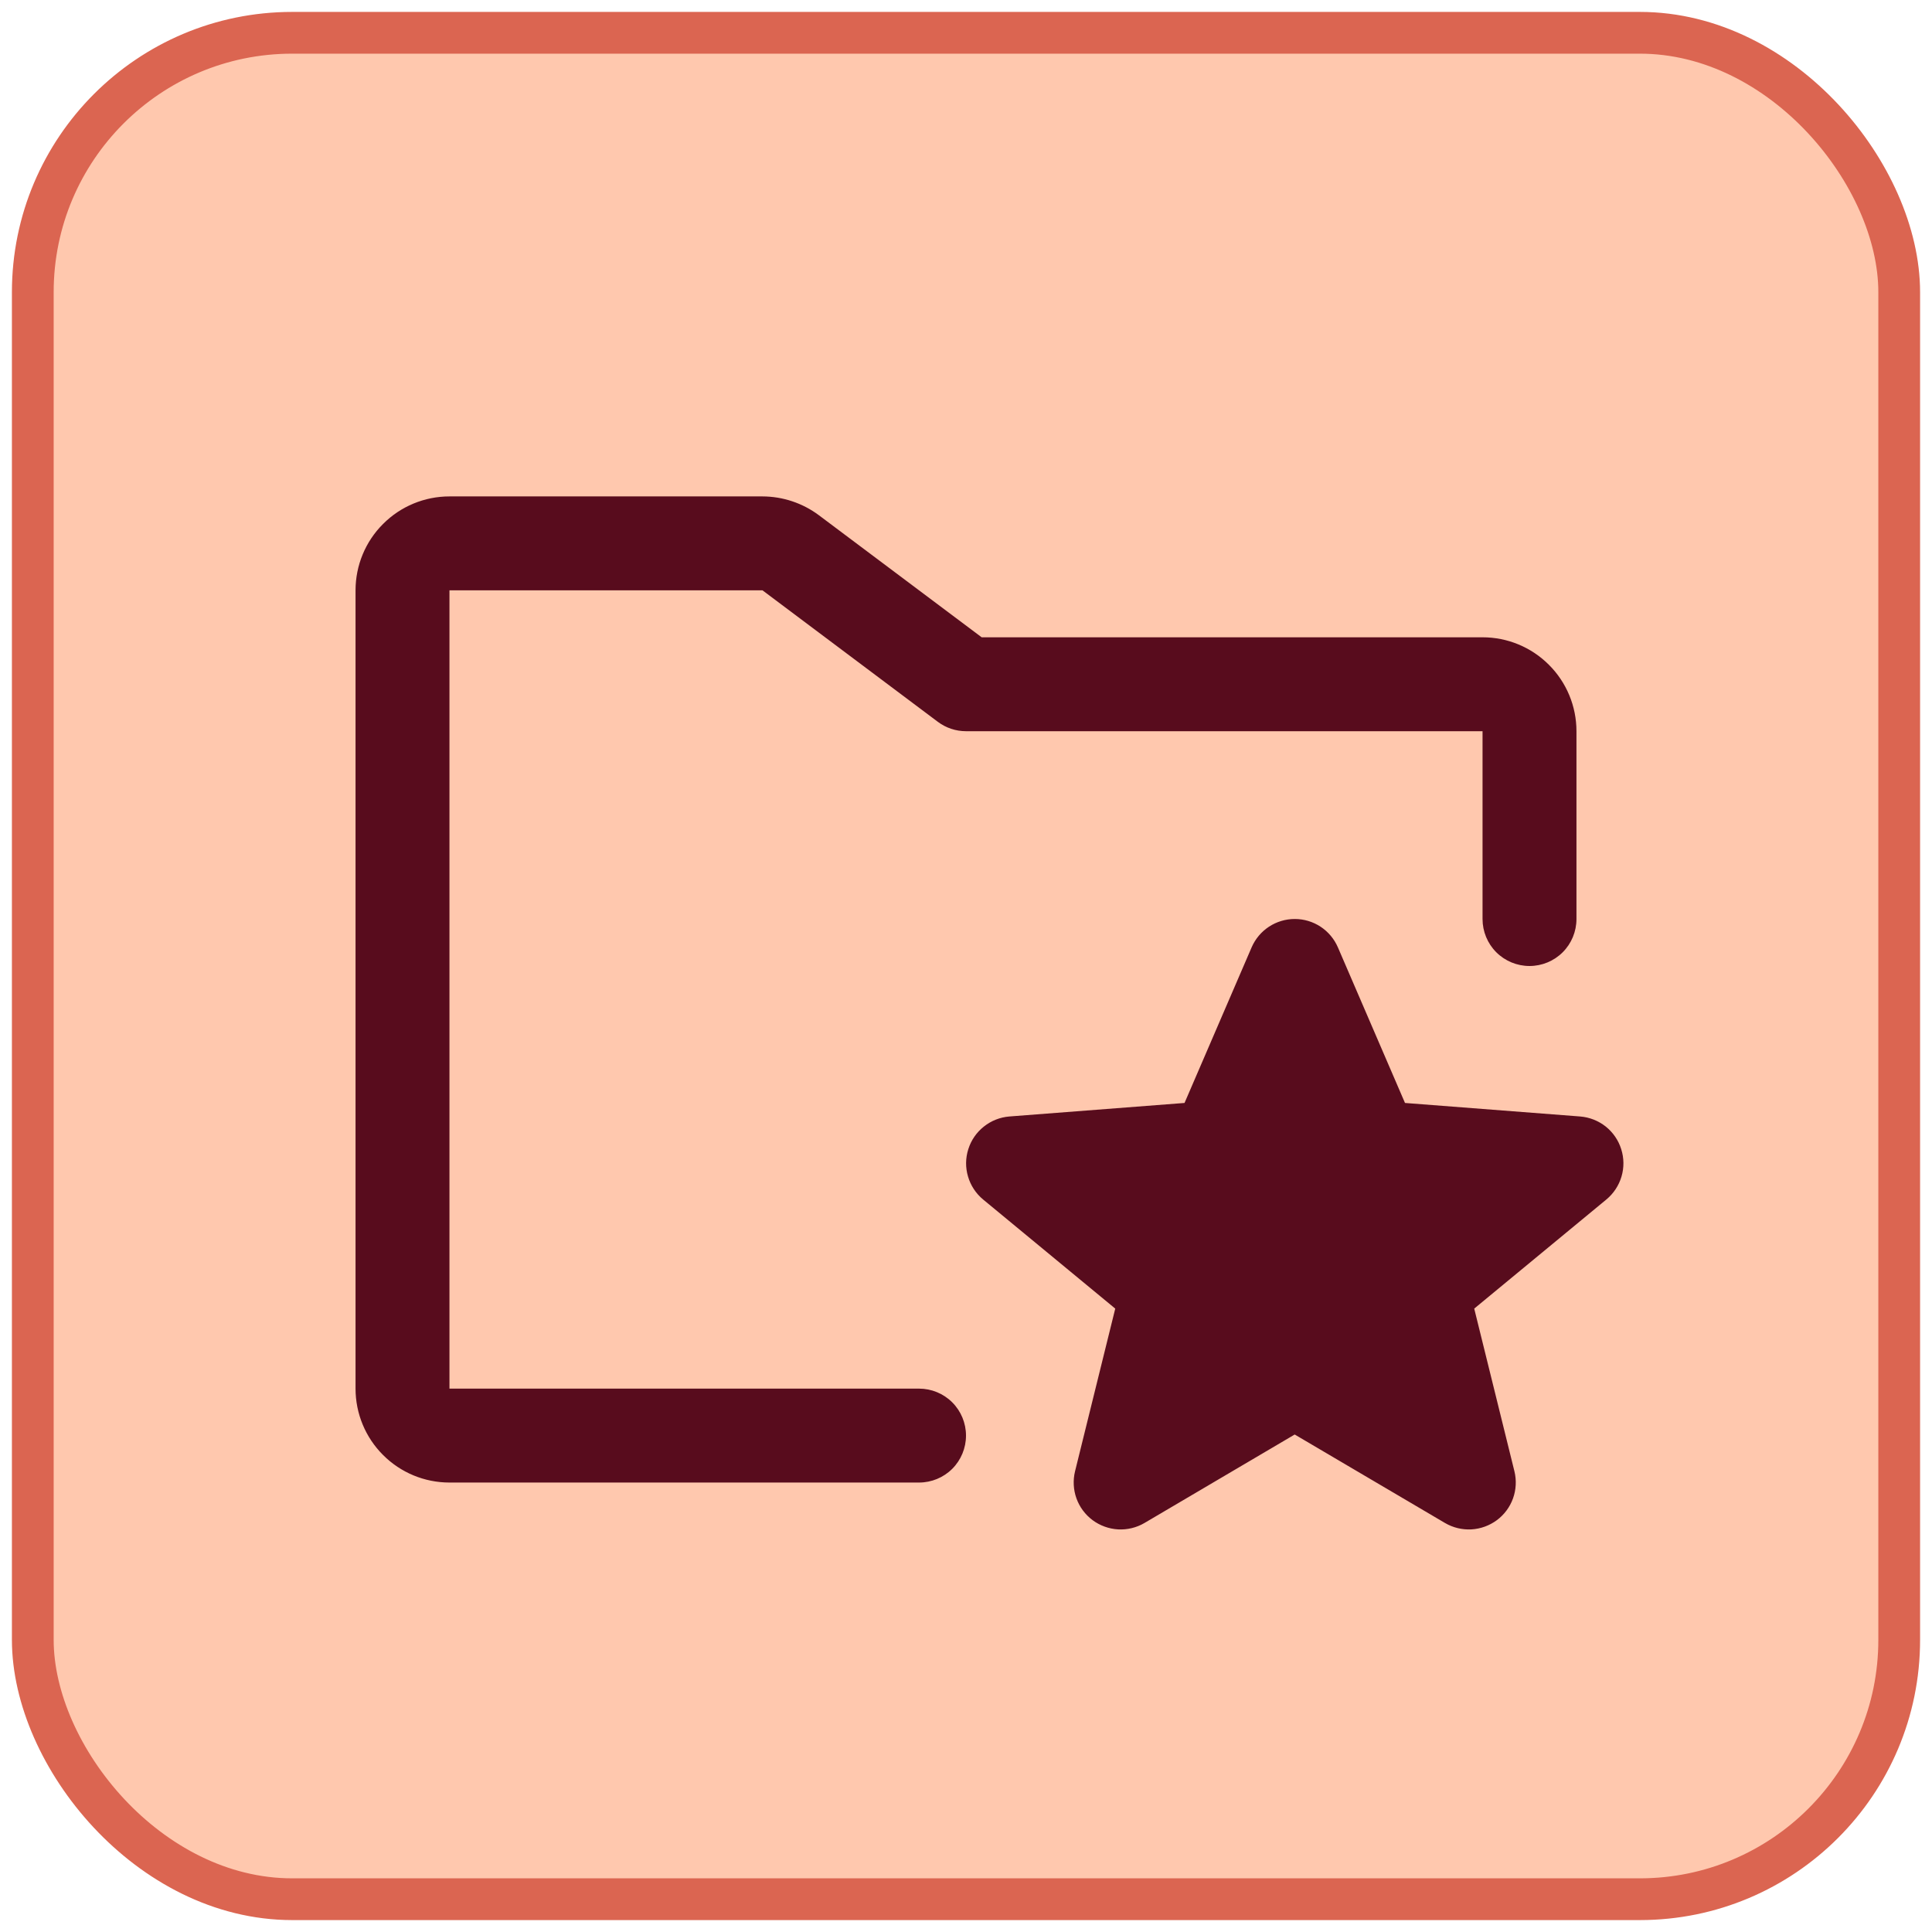 <?xml version="1.0" encoding="utf-8"?>
<svg xmlns="http://www.w3.org/2000/svg" width="36" height="36" viewBox="0 0 36 36" fill="none">
<rect x="0.611" y="0.611" width="34.778" height="34.778" rx="4.833" fill="#FFC8AE"/>
<rect x="0.611" y="0.611" width="34.778" height="34.778" rx="4.833" stroke="#DB6551" stroke-width="0.778"/>
<path d="M18 26.75C18 26.982 17.908 27.205 17.744 27.369C17.58 27.533 17.357 27.625 17.125 27.625H8.375C7.911 27.625 7.466 27.441 7.138 27.112C6.809 26.784 6.625 26.339 6.625 25.875V11C6.625 10.536 6.809 10.091 7.138 9.763C7.466 9.434 7.911 9.25 8.375 9.25H14.208C14.586 9.251 14.955 9.374 15.258 9.6L18.292 11.875H27.625C28.089 11.875 28.534 12.059 28.862 12.388C29.191 12.716 29.375 13.161 29.375 13.625V17.125C29.375 17.357 29.283 17.58 29.119 17.744C28.955 17.908 28.732 18 28.5 18C28.268 18 28.045 17.908 27.881 17.744C27.717 17.58 27.625 17.357 27.625 17.125V13.625H18C17.811 13.625 17.627 13.564 17.475 13.45L14.208 11H8.375V25.875H17.125C17.357 25.875 17.58 25.967 17.744 26.131C17.908 26.295 18 26.518 18 26.75ZM30.209 21.413C30.157 21.246 30.056 21.1 29.92 20.991C29.783 20.883 29.618 20.818 29.444 20.804L26.18 20.552L24.93 17.653C24.862 17.496 24.75 17.362 24.607 17.268C24.465 17.174 24.297 17.124 24.126 17.124C23.955 17.124 23.788 17.174 23.645 17.268C23.502 17.362 23.39 17.496 23.322 17.653L22.072 20.552L18.808 20.804C18.635 20.818 18.469 20.883 18.333 20.992C18.196 21.1 18.095 21.247 18.043 21.413C17.99 21.579 17.988 21.757 18.038 21.924C18.087 22.091 18.185 22.24 18.319 22.351L20.781 24.384L20.032 27.415C19.991 27.582 20 27.758 20.058 27.92C20.116 28.082 20.221 28.223 20.359 28.326C20.497 28.428 20.662 28.488 20.834 28.498C21.006 28.507 21.177 28.466 21.325 28.379L24.125 26.73L26.926 28.379C27.075 28.466 27.245 28.507 27.417 28.498C27.589 28.488 27.754 28.428 27.892 28.326C28.03 28.223 28.135 28.082 28.193 27.92C28.251 27.758 28.26 27.582 28.219 27.415L27.47 24.384L29.932 22.351C30.066 22.24 30.165 22.091 30.214 21.924C30.264 21.757 30.262 21.579 30.209 21.413Z" fill="#580C1D"/>
</svg>